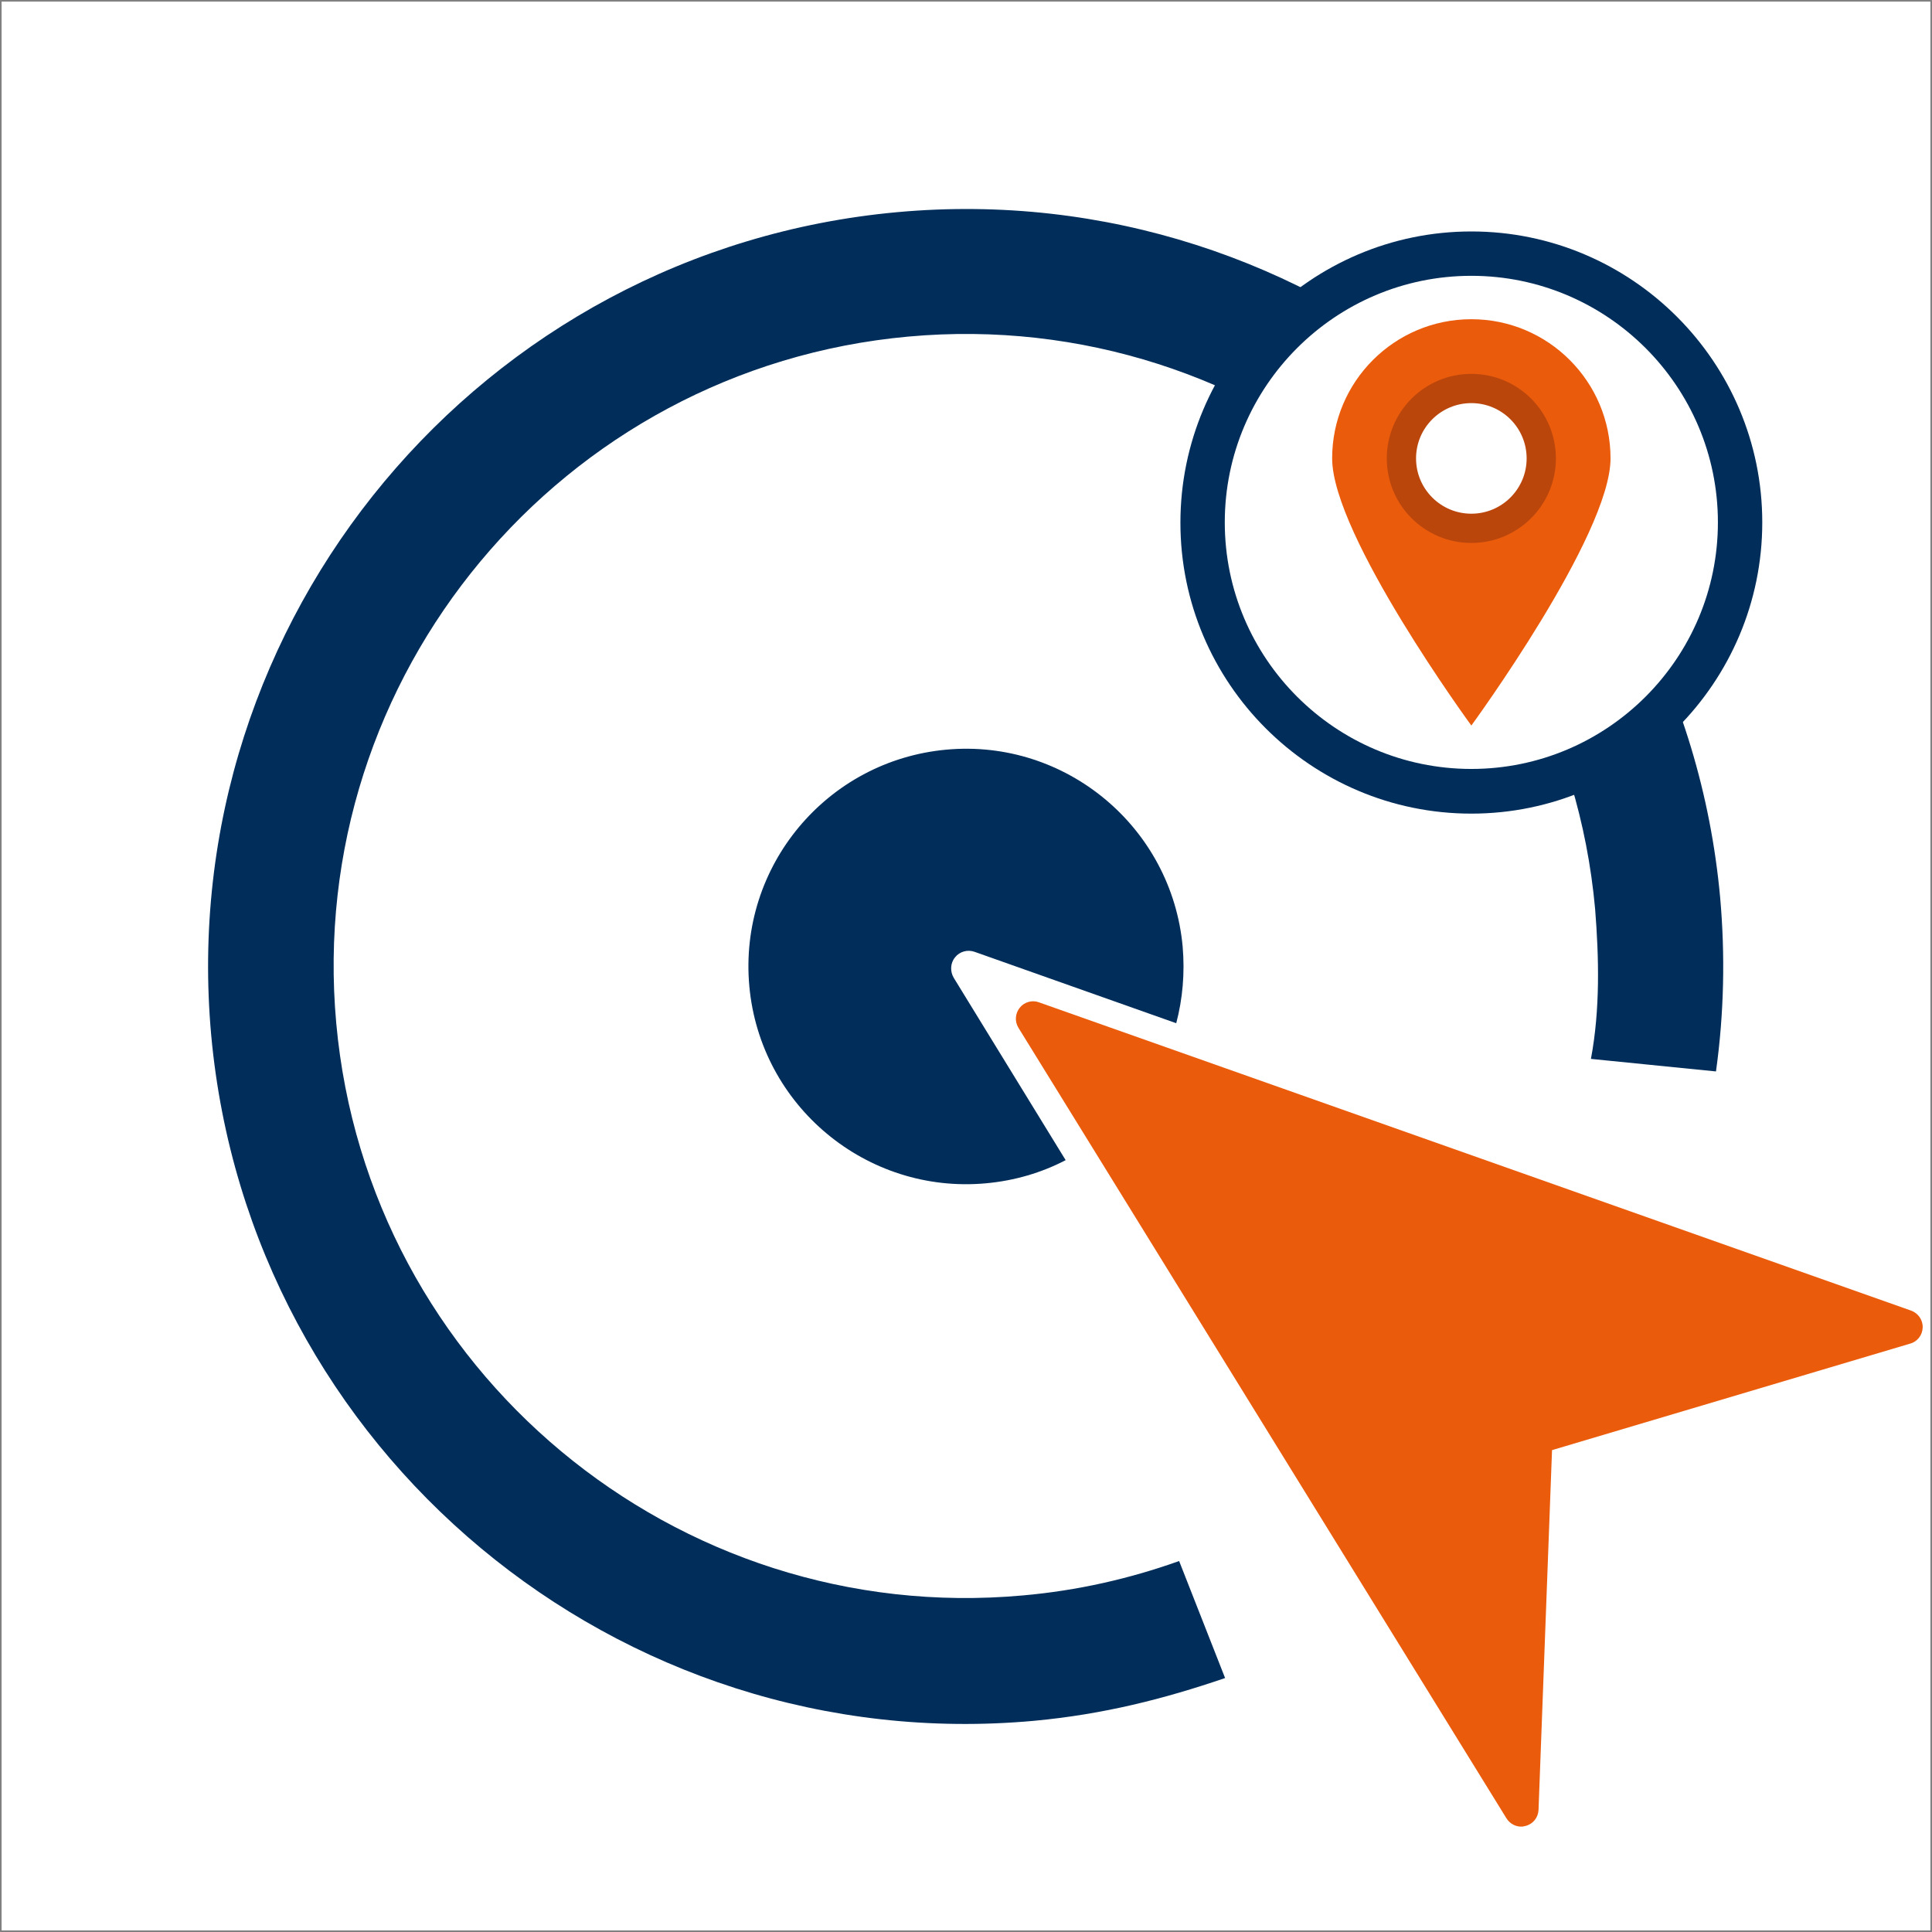 <?xml version="1.0" encoding="UTF-8"?> <!-- Generator: Adobe Illustrator 22.0.1, SVG Export Plug-In . SVG Version: 6.00 Build 0) --> <svg xmlns="http://www.w3.org/2000/svg" xmlns:xlink="http://www.w3.org/1999/xlink" id="Слой_1" x="0px" y="0px" viewBox="0 0 601 601" style="enable-background:new 0 0 601 601;" xml:space="preserve"><rect x="0" y="0" width="601" height="601" fill="#808080" stroke="none"/> <style type="text/css"> .st0{fill:#FFFFFF;} .st1{fill:#002D59;} .st2{fill:#EA5B0C;} .st3{fill:#BA460C;} </style> <g> <rect x="0.5" y="0.5" class="st0" width="600" height="600"></rect> <g> <path class="st1" d="M279.1,66C149.7,77.8,54,192.6,65.7,322c11.8,129.4,126.6,225.1,256,213.3c21.5-2,40.4-6.8,59.4-13.3 l-14.3-36.4c-15.4,5.5-31.6,9.2-48.6,10.7c-108,9.8-203.8-70-213.6-178s70-203.8,178-213.6s203.8,70,213.6,178 c1.2,15.1,1.6,31.3-1.3,46.7c13,1.3,25.9,2.6,38.9,3.9c2.5-17.9,2.9-36.1,1.3-54.1C523.3,150,408.5,54.2,279.1,66L279.1,66z"></path> <path class="st1" d="M367.9,294.5c0.7,8.2,0,16.2-2,23.8l-62.7-22.2c-2.2-0.8-4.7-0.1-6.1,1.7c-1.5,1.8-1.6,4.4-0.4,6.4l34.8,56.7 c-7.5,3.9-15.9,6.4-24.8,7.2c-37.2,3.4-70.2-24.1-73.6-61.3c-3.4-37.3,24.1-70.2,61.3-73.6C331.5,229.8,364.5,257.3,367.9,294.5 L367.9,294.5z"></path> <path class="st2" d="M317.2,313.5c1.4-1.8,3.9-2.5,6-1.7l271.3,95.9c2.2,0.8,3.7,2.9,3.6,5.3c-0.1,2.4-1.7,4.4-4,5l-111.3,33.1 L478.6,563c-0.1,2.4-1.7,4.4-4,5c-0.3,0.1-0.6,0.1-0.9,0.2c-2,0.2-4-0.8-5.1-2.6L316.8,319.7C315.6,317.7,315.8,315.3,317.2,313.5 L317.2,313.5z"></path> </g> <g> <circle class="st0" cx="457.7" cy="162.6" r="83.6"></circle> <path class="st1" d="M457.7,253.1c-49.9,0-90.5-40.6-90.5-90.5S407.8,72,457.7,72s90.5,40.6,90.5,90.5S507.6,253.1,457.7,253.1z M457.7,85.8c-42.3,0-76.7,34.4-76.7,76.7s34.4,76.7,76.7,76.7s76.7-34.4,76.7-76.7S500,85.8,457.7,85.8z"></path> </g> <g> <path class="st2" d="M501,142.6c0,23.9-43.3,83.1-43.3,83.1s-43.3-59.2-43.3-83.1s19.4-43.3,43.3-43.3S501,118.7,501,142.6z"></path> <circle class="st3" cx="457.7" cy="142.6" r="26.3"></circle> <circle class="st0" cx="457.7" cy="142.6" r="17.2"></circle> </g> </g> </svg> 
